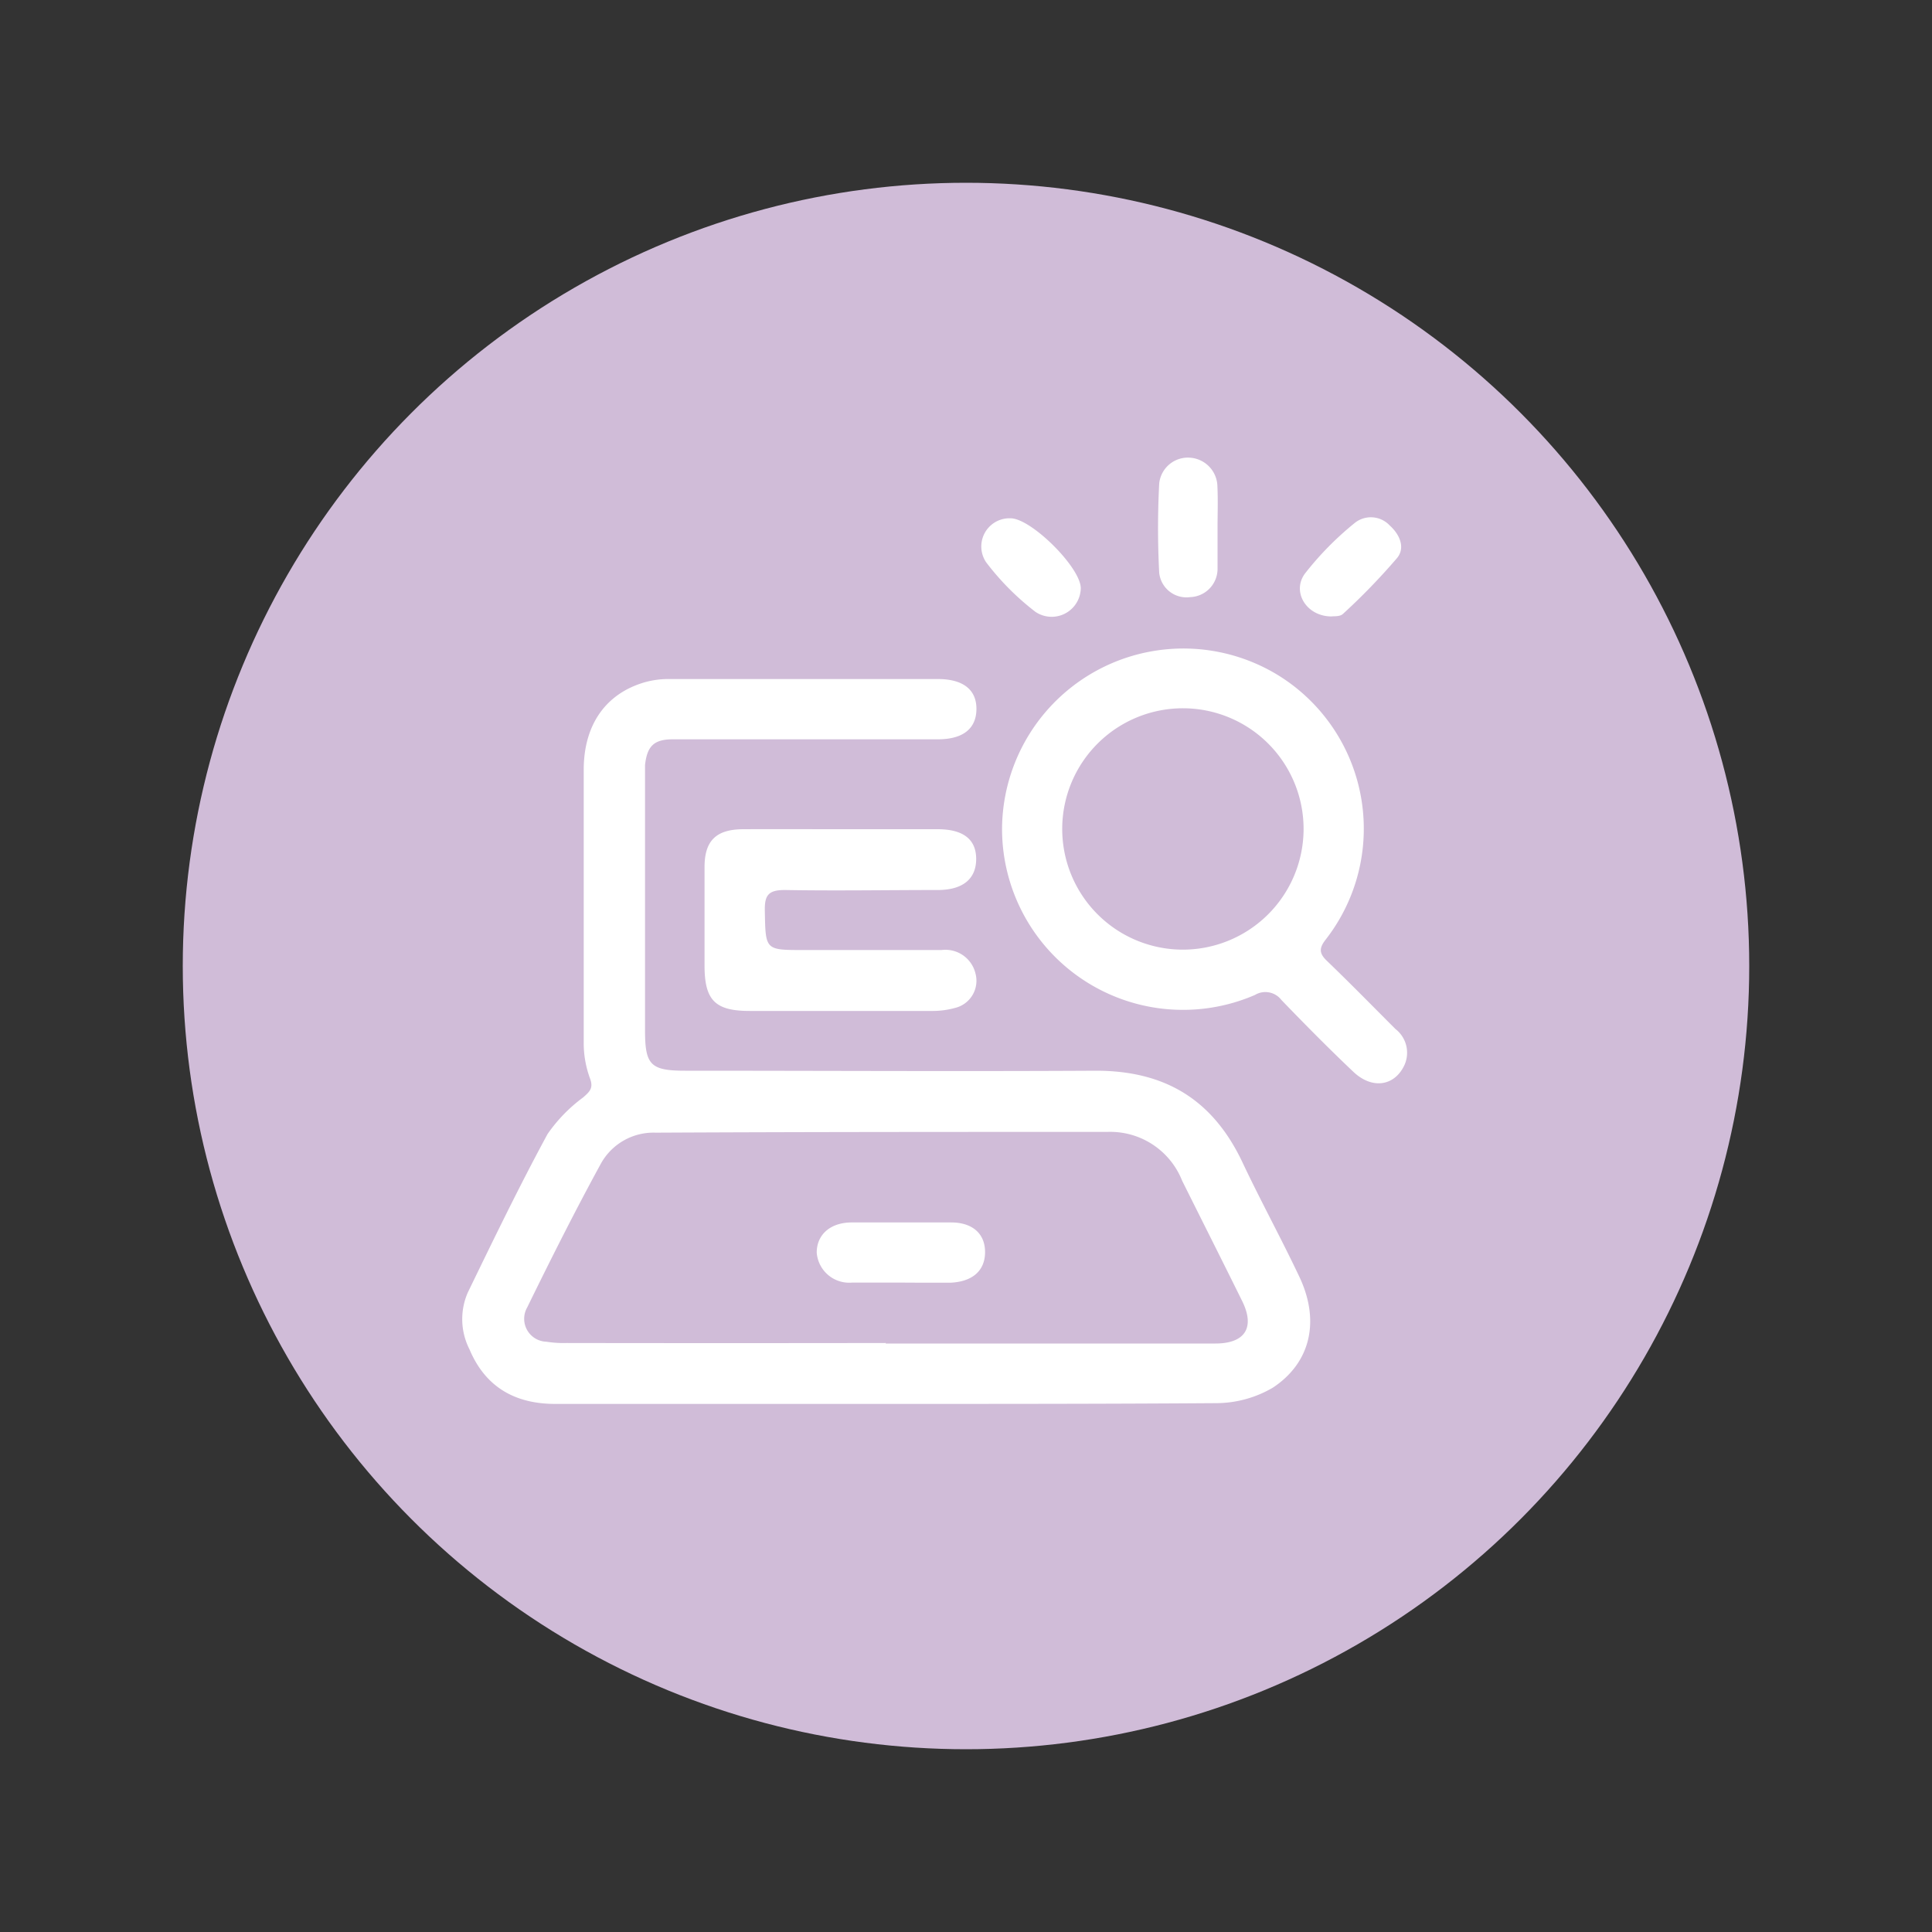 <svg xmlns="http://www.w3.org/2000/svg" id="Layer_1" data-name="Layer 1" viewBox="0 0 150 150"><rect x="0" y="0" width="150" height="150" fill="#333333" stroke="none"/><defs><style>.cls-1{fill:#d0bcd8;}.cls-2{fill:#fff;}</style></defs><circle class="cls-1" cx="75" cy="75" r="60.81"></circle><path class="cls-2" d="M68.84,109Q56,109,43.11,109c-3.1,0-5.42-1.29-6.66-4.24a5.16,5.16,0,0,1-.13-4.41c2-4.12,4-8.26,6.19-12.3a12.05,12.05,0,0,1,2.77-2.85c.52-.46.82-.73.51-1.52a7.93,7.93,0,0,1-.47-2.74q0-10.59,0-21.17c0-3.52,1.73-5.93,4.74-6.8a6.94,6.94,0,0,1,2-.25H72.81c1.93,0,3,.8,3,2.31s-1,2.35-2.93,2.37c-5,0-10.1,0-15.15,0-1.83,0-3.66,0-5.49,0-1.47,0-2,.53-2.16,2,0,.4,0,.8,0,1.2V80c0,2.67.42,3.13,3.11,3.13,10.63,0,21.26.06,31.9,0,5.29,0,9,2.18,11.32,7,1.41,3,3,5.9,4.41,8.87,1.69,3.45,1,6.76-2,8.74a8.73,8.73,0,0,1-4.41,1.2C85.82,109,77.33,109,68.84,109Zm-.07-4.69H86.86c2.5,0,5,0,7.5,0,2.33,0,3.09-1.26,2.08-3.3-1.54-3.12-3.11-6.23-4.66-9.34A6,6,0,0,0,86,87.88c-11.7,0-23.4,0-35.1.06a4.67,4.67,0,0,0-4.24,2.39c-2,3.66-3.89,7.42-5.73,11.18a1.78,1.78,0,0,0,1.49,2.66,8.55,8.55,0,0,0,1.6.1Q56.38,104.29,68.77,104.27Z"></path><path class="cls-2" d="M65.29,64.38h7.5c2,0,3,.79,3,2.31s-1,2.39-2.92,2.41c-4,0-8,.07-11.93,0-1.27,0-1.58.39-1.56,1.59.06,3.07,0,3.07,3,3.07,3.57,0,7.15,0,10.72,0a2.4,2.4,0,0,1,2.63,1.8,2.17,2.17,0,0,1-1.6,2.7,6.53,6.53,0,0,1-1.71.23q-7.11,0-14.21,0c-2.69,0-3.51-.83-3.51-3.53,0-2.55,0-5.09,0-7.64,0-2.06.91-2.93,3-2.94C60.19,64.37,62.74,64.38,65.29,64.38Z"></path><path class="cls-2" d="M94.53,41c0,1.07,0,2.14,0,3.21a2.2,2.2,0,0,1-2.12,2.15A2.13,2.13,0,0,1,90,44.47a66.76,66.76,0,0,1,0-6.93,2.24,2.24,0,0,1,2.45-2,2.28,2.28,0,0,1,2.07,2.23C94.57,38.86,94.53,39.93,94.53,41Z"></path><path class="cls-2" d="M103.38,47.86c-2,0-3.15-2-2-3.41a24.16,24.16,0,0,1,3.83-3.87,2,2,0,0,1,2.69.22c.77.69,1.22,1.71.58,2.51a49.8,49.8,0,0,1-4.23,4.37C104,47.89,103.53,47.83,103.38,47.86Z"></path><path class="cls-2" d="M78.46,40.24c1.61,0,5.51,3.88,5.45,5.47a2.26,2.26,0,0,1-3.51,1.8,20.34,20.34,0,0,1-3.84-3.86A2.19,2.19,0,0,1,78.46,40.24Z"></path><path class="cls-2" d="M69.9,99.58c-1.25,0-2.49,0-3.74,0a2.53,2.53,0,0,1-2.75-2.33c0-1.35,1-2.32,2.68-2.34q3.87,0,7.75,0c1.7,0,2.66.91,2.64,2.34s-1,2.27-2.71,2.34c-.66,0-1.33,0-2,0Z"></path><path class="cls-2" d="M77.8,64.22A14.08,14.08,0,0,1,99.34,52.49a14,14,0,0,1,3.6,20.44c-.52.66-.55,1.07.08,1.67,1.8,1.73,3.55,3.52,5.32,5.29a2.33,2.33,0,0,1,.6,3c-.81,1.46-2.46,1.65-3.86.33-1.91-1.81-3.76-3.68-5.59-5.58a1.57,1.57,0,0,0-2.06-.39A14.05,14.05,0,0,1,77.8,64.22Zm23.41.22a9.37,9.37,0,1,0-9.44,9.29A9.38,9.38,0,0,0,101.21,64.44Z"></path></svg>